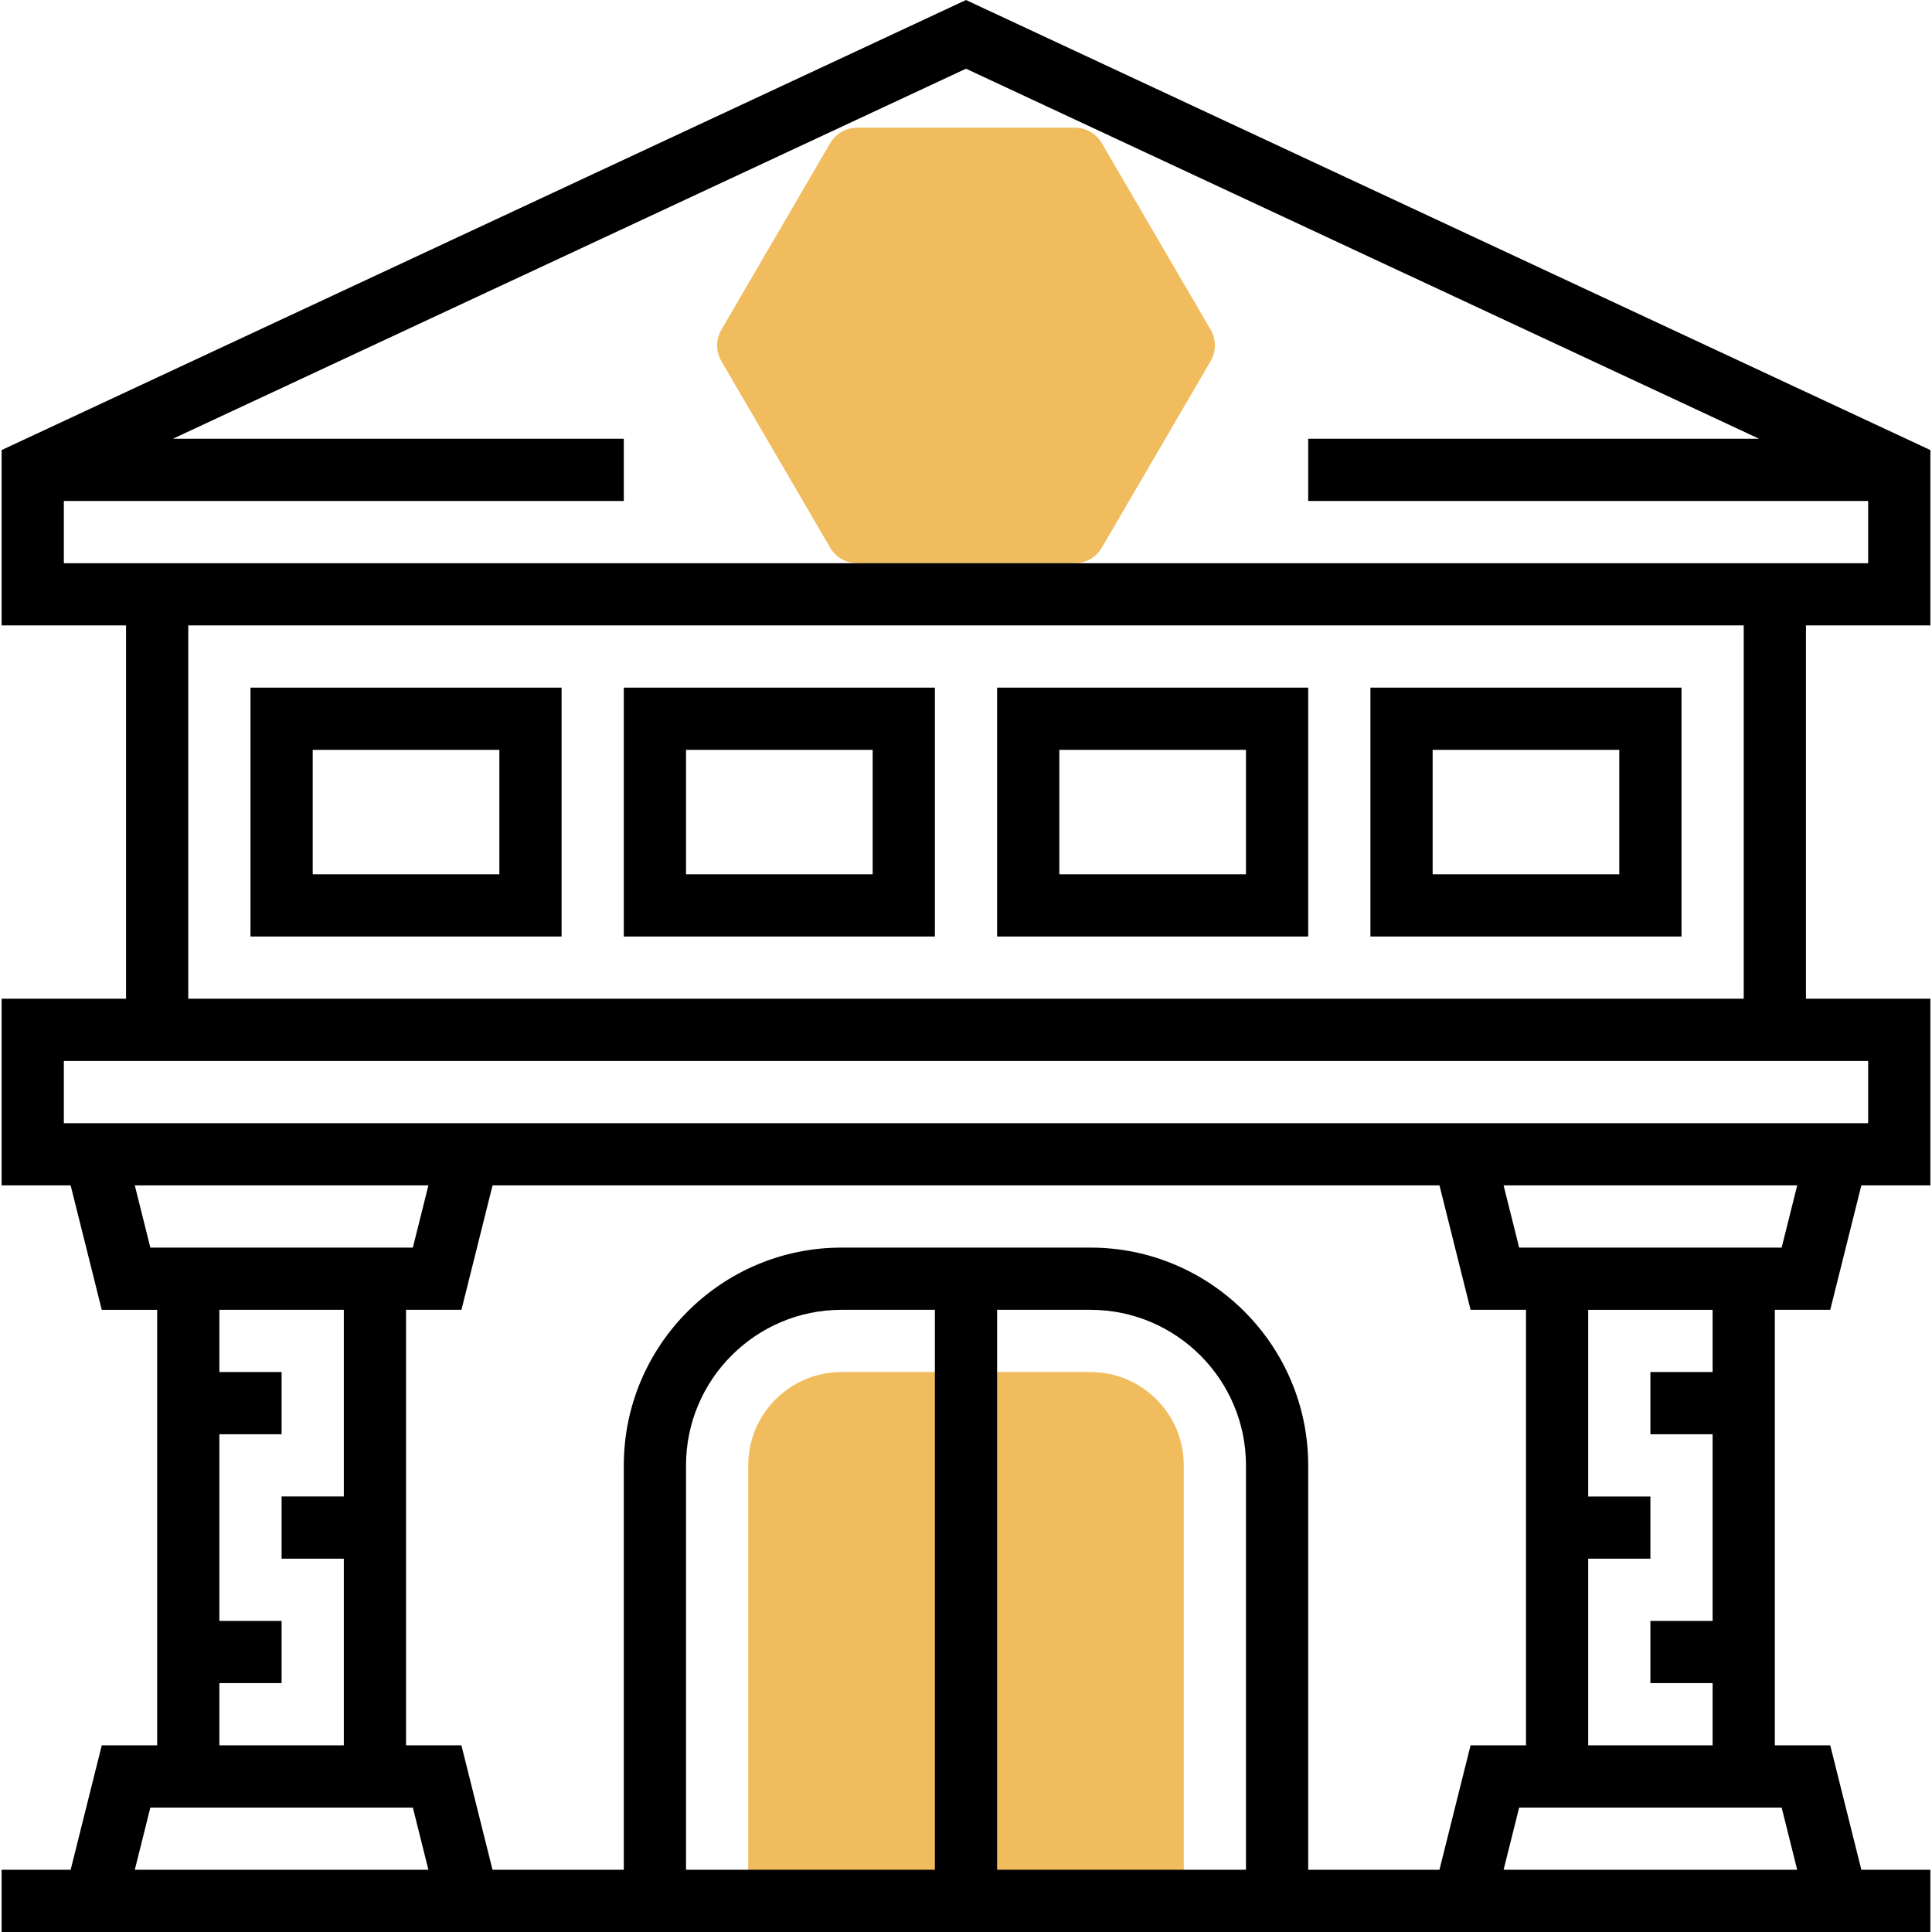 <?xml version="1.0" encoding="UTF-8"?> <!-- Generator: Adobe Illustrator 19.0.0, SVG Export Plug-In . SVG Version: 6.00 Build 0) --> <svg xmlns="http://www.w3.org/2000/svg" xmlns:xlink="http://www.w3.org/1999/xlink" id="Capa_1" x="0px" y="0px" viewBox="0 0 496.832 496.832" style="enable-background:new 0 0 496.832 496.832;" xml:space="preserve"> <g> <path style="fill:#F0BC5E;" d="M280.416,352.832h-64c-13.256,0-24,10.744-24,24v112h112v-112 C304.416,363.576,293.672,352.832,280.416,352.832z"></path> <path style="fill:#F0BC5E;" d="M276.416,144.832h-56c-2.84,0-5.48-1.504-6.912-3.968l-28-48c-1.448-2.496-1.448-5.568,0-8.064 l28-48c1.432-2.464,4.072-3.968,6.912-3.968h56c2.84,0,5.48,1.504,6.912,3.968l28,48c1.448,2.496,1.448,5.568,0,8.064l-28,48 C281.896,143.328,279.256,144.832,276.416,144.832z"></path> </g> <path d="M496.416,160.832v-45.096L248.416,0l-248,115.736v45.096h32v96h-32v48h17.752l8,32h14.248v112H26.168l-8,32H0.416v16h496 v-16h-17.752l-8-32h-14.248v-112h14.248l8-32h17.752v-48h-32v-96H496.416z M16.416,128.832h144v-16H44.472l203.944-95.168 l203.944,95.168H336.416v16h144v16h-464V128.832z M34.664,304.832h75.504l-4,16H38.664L34.664,304.832z M370.176,304.832l8,32 h14.248v112h-14.256l-8,32h-33.752v-104c0-30.872-25.12-56-56-56h-64c-30.88,0-56,25.128-56,56v104h-33.76l-8-32h-14.24v-112h14.248 l8-32H370.176z M256.416,336.832h24c22.056,0,40,17.944,40,40v104h-64V336.832z M240.416,480.832h-64v-104c0-22.056,17.944-40,40-40 h24V480.832z M56.416,432.832h16v-16h-16v-48h16v-16h-16v-16h32v48h-16v16h16v48h-32V432.832z M38.664,464.832h67.504l4,16H34.664 L38.664,464.832z M462.168,480.832h-75.504l4-16h67.504L462.168,480.832z M440.416,352.832h-16v16h16v48h-16v16h16v16h-31.992v-48 h15.992v-16h-15.992v-48h31.992V352.832z M458.168,320.832h-67.504l-4-16h75.504L458.168,320.832z M480.416,288.832h-464v-16h464 V288.832z M448.416,256.832h-400v-96h400V256.832z"></path> <path d="M240.416,176.832h-80v64h80V176.832z M224.416,224.832h-48v-32h48V224.832z"></path> <path d="M336.416,176.832h-80v64h80V176.832z M320.416,224.832h-48v-32h48V224.832z"></path> <path d="M144.416,240.832v-64h-80v64H144.416z M80.416,192.832h48v32h-48V192.832z"></path> <path d="M432.416,176.832h-80v64h80V176.832z M416.416,224.832h-48v-32h48V224.832z"></path> <g> </g> <g> </g> <g> </g> <g> </g> <g> </g> <g> </g> <g> </g> <g> </g> <g> </g> <g> </g> <g> </g> <g> </g> <g> </g> <g> </g> <g> </g> </svg> 